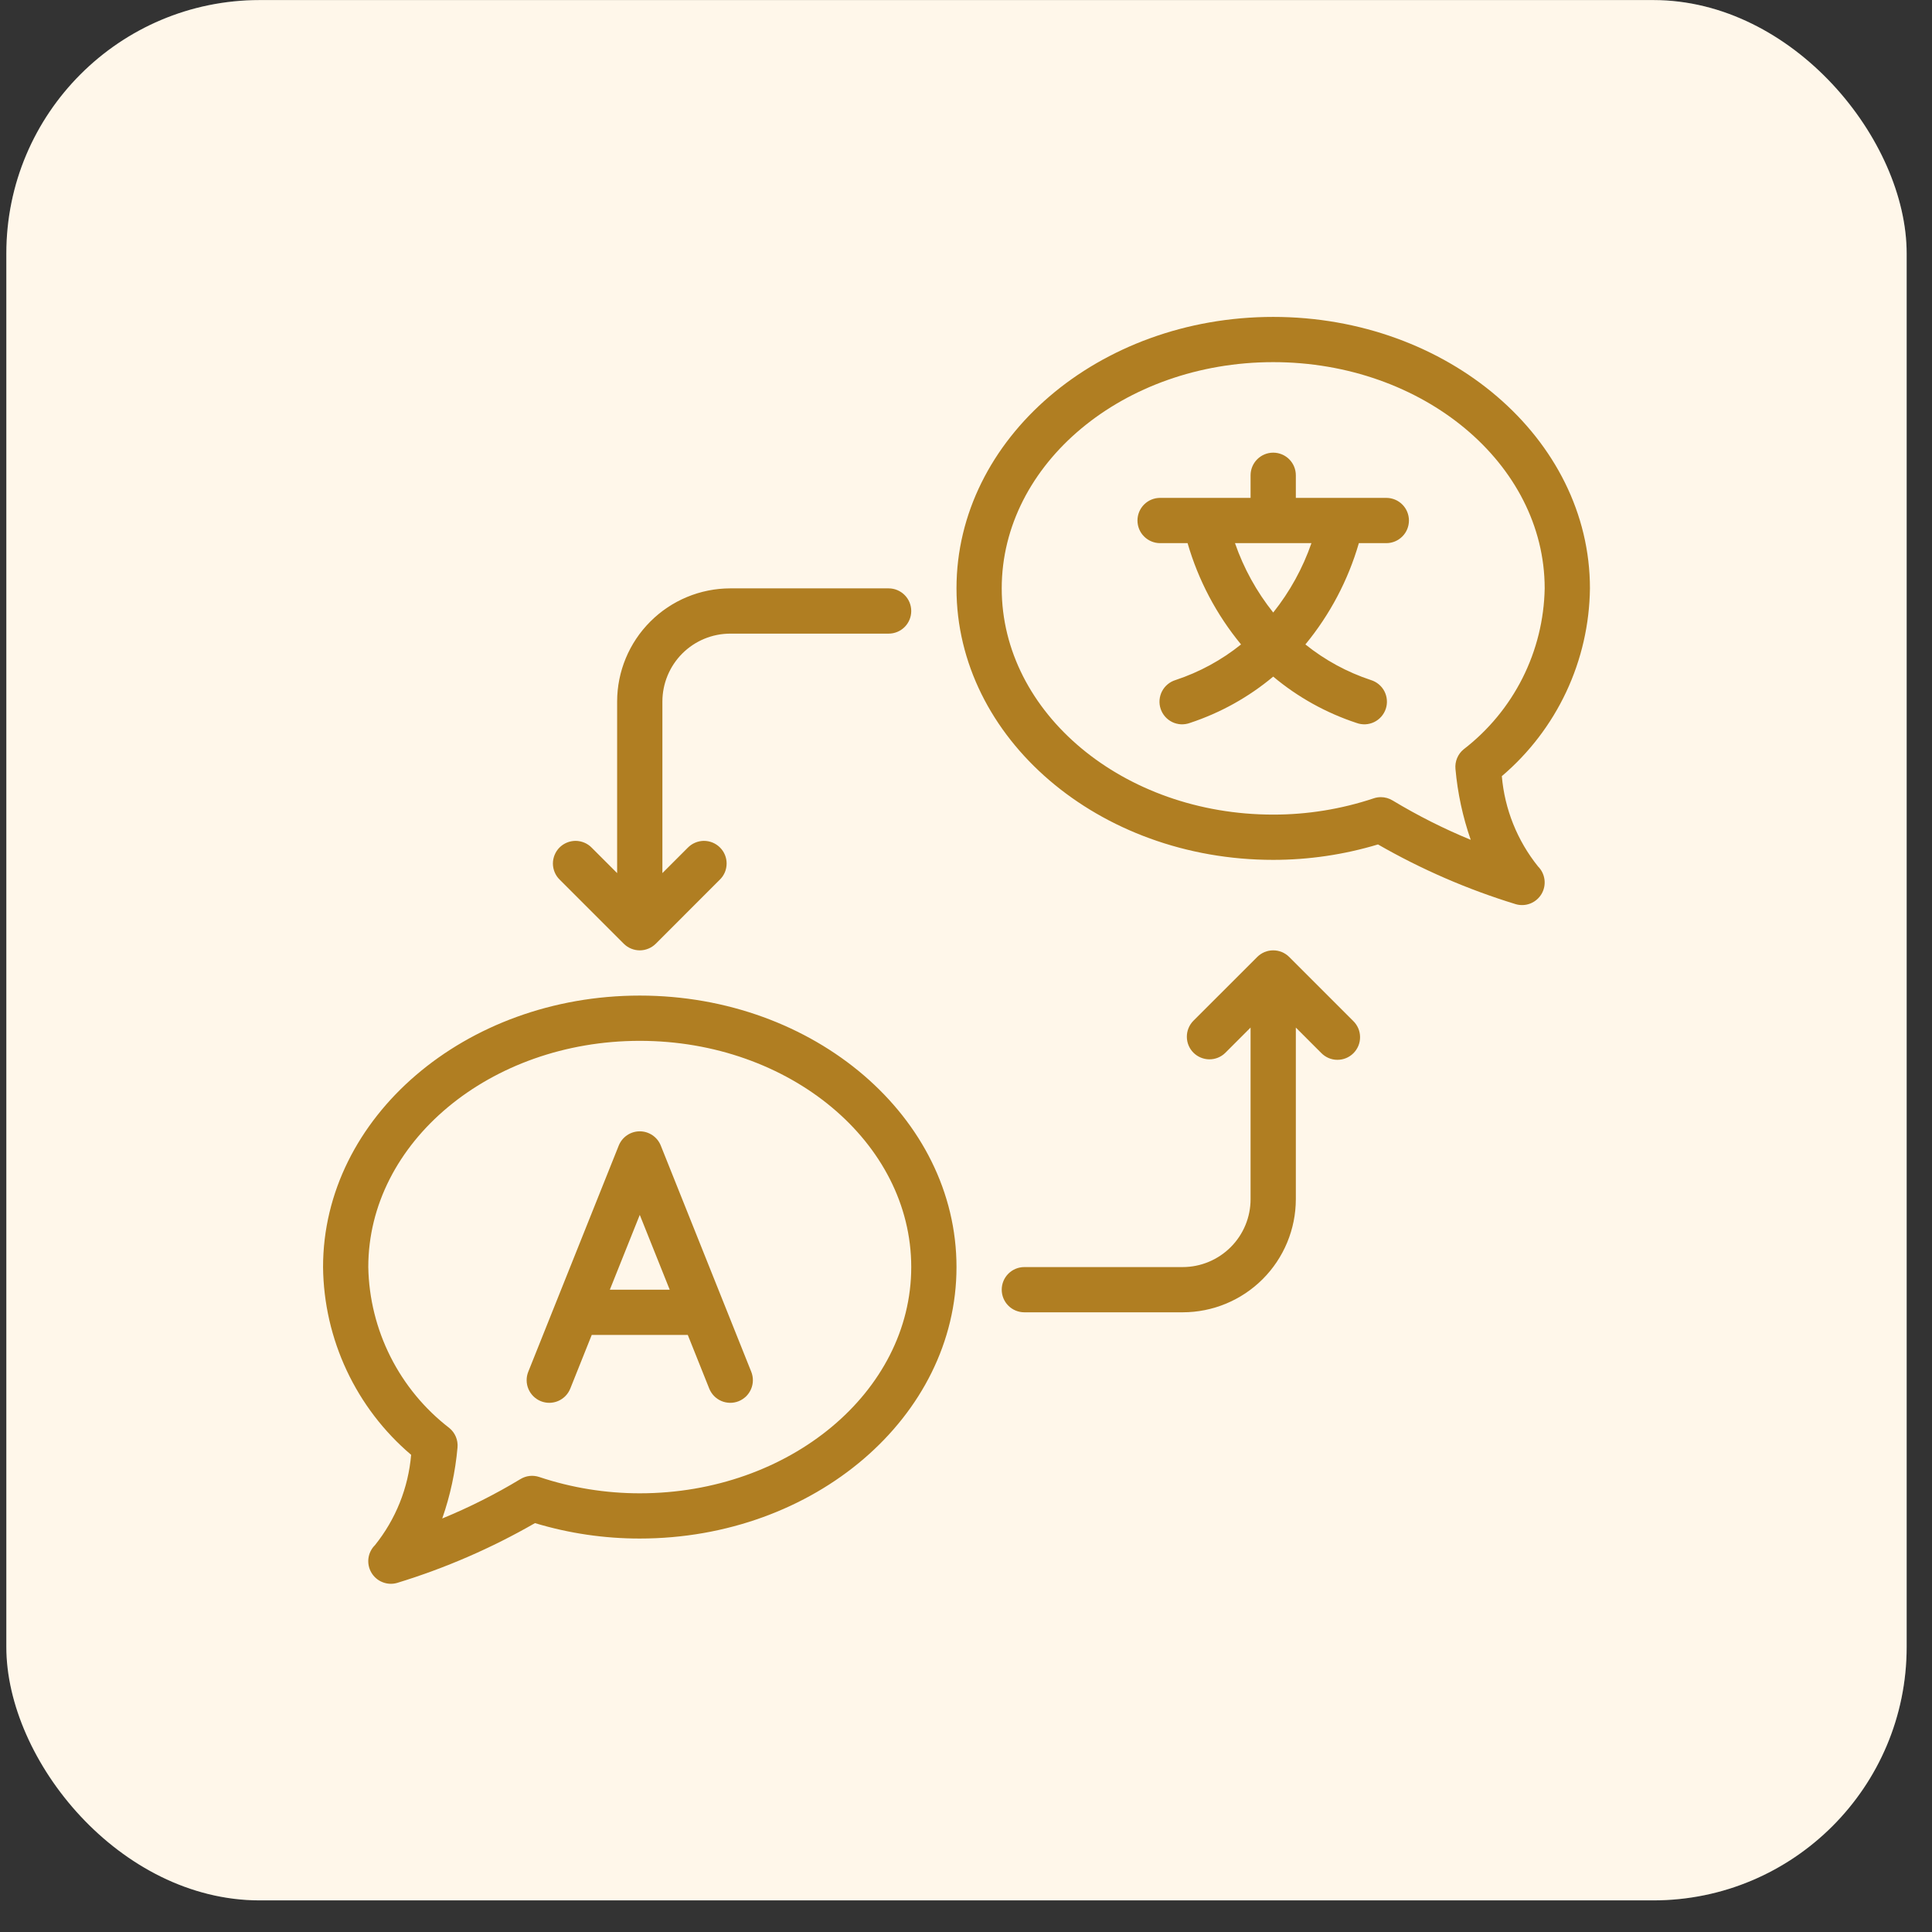 <svg width="61" height="61" viewBox="0 0 61 61" fill="none" xmlns="http://www.w3.org/2000/svg">
<rect x="0" y="0" width="61" height="61" fill="#333333" stroke="none"/>
<rect x="0.2" y="0.002" width="60" height="60" rx="8" fill="white"/>
<rect x="0.2" y="0.002" width="60" height="60" rx="8" fill="#FCB331" fill-opacity="0.1"/>
<path d="M20.2 31.434C14.685 31.434 10.2 35.279 10.2 40.006C10.212 41.136 10.467 42.249 10.947 43.272C11.427 44.295 12.12 45.203 12.981 45.934C12.892 46.978 12.494 47.971 11.838 48.787C11.725 48.898 11.654 49.044 11.633 49.201C11.613 49.359 11.646 49.518 11.726 49.654C11.807 49.791 11.93 49.897 12.078 49.955C12.225 50.014 12.387 50.022 12.539 49.978C14.056 49.514 15.516 48.881 16.891 48.09C17.964 48.414 19.079 48.578 20.2 48.577C25.714 48.577 30.2 44.732 30.2 40.006C30.2 35.279 25.714 31.434 20.2 31.434ZM20.2 47.149C19.121 47.149 18.05 46.976 17.027 46.634C16.928 46.601 16.823 46.589 16.719 46.601C16.616 46.613 16.516 46.648 16.427 46.703C15.639 47.179 14.815 47.594 13.963 47.944C14.216 47.221 14.377 46.469 14.445 45.706C14.456 45.59 14.438 45.472 14.393 45.364C14.348 45.257 14.278 45.161 14.187 45.087C13.407 44.486 12.772 43.718 12.329 42.838C11.886 41.959 11.646 40.991 11.628 40.006C11.628 36.068 15.473 32.863 20.2 32.863C24.926 32.863 28.771 36.068 28.771 40.006C28.771 43.944 24.926 47.149 20.2 47.149ZM47.418 24.506C48.279 23.774 48.973 22.866 49.453 21.843C49.932 20.821 50.187 19.707 50.2 18.577C50.2 13.851 45.714 10.006 40.2 10.006C34.685 10.006 30.2 13.851 30.2 18.577C30.2 23.304 34.685 27.149 40.2 27.149C41.32 27.149 42.435 26.985 43.508 26.662C44.883 27.452 46.343 28.085 47.86 28.549C48.012 28.593 48.174 28.584 48.321 28.526C48.468 28.467 48.591 28.361 48.672 28.225C48.752 28.089 48.785 27.93 48.765 27.773C48.745 27.616 48.674 27.47 48.562 27.358C47.906 26.542 47.507 25.549 47.418 24.506ZM46.436 26.516C45.584 26.166 44.761 25.75 43.972 25.275C43.86 25.206 43.73 25.169 43.599 25.169C43.522 25.169 43.445 25.181 43.373 25.206C42.35 25.547 41.278 25.721 40.2 25.72C35.474 25.72 31.628 22.516 31.628 18.577C31.628 14.639 35.474 11.434 40.2 11.434C44.926 11.434 48.771 14.639 48.771 18.577C48.753 19.562 48.514 20.53 48.071 21.41C47.628 22.289 46.992 23.058 46.212 23.659C46.121 23.733 46.051 23.828 46.006 23.936C45.961 24.044 45.943 24.161 45.954 24.278C46.022 25.041 46.184 25.793 46.436 26.516ZM20.863 36.169C20.81 36.037 20.719 35.923 20.6 35.843C20.482 35.763 20.343 35.72 20.2 35.72C20.057 35.72 19.917 35.763 19.799 35.843C19.681 35.923 19.589 36.037 19.536 36.169L16.679 43.312C16.644 43.399 16.627 43.492 16.628 43.586C16.629 43.68 16.649 43.773 16.686 43.859C16.723 43.945 16.777 44.023 16.844 44.089C16.911 44.154 16.99 44.206 17.078 44.241C17.165 44.276 17.258 44.293 17.352 44.292C17.445 44.29 17.538 44.271 17.624 44.234C17.71 44.197 17.788 44.143 17.854 44.076C17.919 44.009 17.971 43.929 18.006 43.842L18.683 42.149H21.716L22.393 43.842C22.428 43.929 22.48 44.009 22.545 44.076C22.611 44.143 22.689 44.197 22.775 44.234C22.861 44.271 22.954 44.29 23.048 44.292C23.142 44.293 23.235 44.276 23.322 44.241C23.409 44.206 23.488 44.154 23.556 44.089C23.623 44.023 23.676 43.945 23.713 43.859C23.75 43.773 23.77 43.68 23.771 43.586C23.772 43.492 23.755 43.399 23.72 43.312L20.863 36.169ZM19.255 40.72L20.2 38.358L21.145 40.72H19.255ZM42.725 32.235C42.793 32.301 42.847 32.38 42.885 32.467C42.922 32.554 42.941 32.648 42.942 32.742C42.943 32.837 42.925 32.931 42.889 33.019C42.853 33.106 42.8 33.186 42.733 33.253C42.666 33.32 42.586 33.373 42.499 33.409C42.411 33.445 42.317 33.463 42.222 33.462C42.128 33.462 42.034 33.442 41.947 33.405C41.86 33.367 41.781 33.313 41.715 33.245L40.914 32.444V37.863C40.913 38.81 40.536 39.718 39.867 40.387C39.197 41.057 38.289 41.433 37.343 41.434H32.343C32.153 41.434 31.971 41.359 31.837 41.225C31.703 41.091 31.628 40.91 31.628 40.72C31.628 40.531 31.703 40.349 31.837 40.215C31.971 40.081 32.153 40.006 32.343 40.006H37.343C37.911 40.005 38.455 39.779 38.857 39.377C39.259 38.976 39.485 38.431 39.485 37.863V32.444L38.684 33.245C38.55 33.376 38.369 33.448 38.181 33.447C37.994 33.445 37.815 33.37 37.682 33.238C37.549 33.105 37.474 32.925 37.473 32.738C37.471 32.55 37.544 32.37 37.674 32.235L39.695 30.215C39.761 30.149 39.84 30.096 39.926 30.06C40.013 30.024 40.106 30.006 40.2 30.006C40.294 30.006 40.386 30.024 40.473 30.06C40.56 30.096 40.638 30.149 40.705 30.215L42.725 32.235ZM17.674 27.776C17.606 27.711 17.552 27.632 17.515 27.545C17.478 27.458 17.458 27.364 17.457 27.269C17.457 27.174 17.475 27.081 17.511 26.993C17.547 26.905 17.599 26.826 17.666 26.759C17.733 26.692 17.813 26.639 17.901 26.603C17.988 26.567 18.082 26.549 18.177 26.549C18.272 26.55 18.365 26.57 18.452 26.607C18.54 26.644 18.618 26.698 18.684 26.766L19.485 27.567V22.149C19.486 21.202 19.863 20.294 20.533 19.625C21.202 18.955 22.11 18.578 23.057 18.577H28.057C28.246 18.577 28.428 18.652 28.562 18.787C28.696 18.921 28.771 19.102 28.771 19.292C28.771 19.481 28.696 19.663 28.562 19.797C28.428 19.931 28.246 20.006 28.057 20.006H23.057C22.489 20.006 21.944 20.232 21.542 20.634C21.141 21.036 20.915 21.581 20.914 22.149V27.567L21.715 26.766C21.781 26.698 21.86 26.644 21.947 26.607C22.034 26.57 22.128 26.55 22.222 26.549C22.317 26.549 22.411 26.567 22.499 26.603C22.586 26.639 22.666 26.692 22.733 26.759C22.8 26.826 22.853 26.905 22.889 26.993C22.925 27.081 22.943 27.174 22.942 27.269C22.941 27.364 22.922 27.458 22.885 27.545C22.847 27.632 22.793 27.711 22.725 27.776L20.705 29.797C20.638 29.863 20.56 29.916 20.473 29.951C20.386 29.987 20.294 30.006 20.2 30.006C20.106 30.006 20.013 29.987 19.926 29.951C19.84 29.916 19.761 29.863 19.695 29.797L17.674 27.776ZM43.771 15.72H40.914V15.006C40.914 14.816 40.839 14.635 40.705 14.501C40.571 14.367 40.389 14.292 40.2 14.292C40.01 14.292 39.829 14.367 39.695 14.501C39.561 14.635 39.485 14.816 39.485 15.006V15.72H36.628C36.439 15.72 36.257 15.795 36.123 15.929C35.989 16.063 35.914 16.245 35.914 16.434C35.914 16.624 35.989 16.806 36.123 16.939C36.257 17.073 36.439 17.149 36.628 17.149H37.496C37.835 18.319 38.409 19.407 39.184 20.347C38.568 20.843 37.867 21.223 37.117 21.471C37.025 21.499 36.94 21.545 36.867 21.606C36.793 21.667 36.733 21.742 36.689 21.827C36.645 21.912 36.619 22.004 36.611 22.1C36.604 22.195 36.615 22.291 36.646 22.381C36.676 22.472 36.724 22.555 36.787 22.627C36.85 22.699 36.927 22.757 37.013 22.799C37.099 22.84 37.193 22.864 37.288 22.869C37.383 22.873 37.479 22.859 37.569 22.826C38.53 22.509 39.423 22.013 40.2 21.363C40.976 22.013 41.869 22.509 42.831 22.826C42.921 22.859 43.016 22.873 43.111 22.869C43.207 22.864 43.3 22.84 43.386 22.799C43.472 22.757 43.549 22.699 43.612 22.627C43.675 22.555 43.723 22.472 43.754 22.381C43.784 22.291 43.796 22.195 43.788 22.1C43.781 22.004 43.754 21.912 43.711 21.827C43.667 21.742 43.606 21.667 43.533 21.606C43.459 21.545 43.374 21.499 43.283 21.471C42.532 21.223 41.832 20.842 41.216 20.347C41.99 19.407 42.565 18.319 42.904 17.149H43.771C43.961 17.149 44.142 17.073 44.276 16.939C44.41 16.806 44.485 16.624 44.485 16.434C44.485 16.245 44.41 16.063 44.276 15.929C44.142 15.795 43.961 15.72 43.771 15.72ZM40.2 19.34C39.676 18.683 39.267 17.942 38.993 17.149H41.407C41.132 17.942 40.724 18.683 40.2 19.34Z" fill="#B07E22"/>
</svg>
